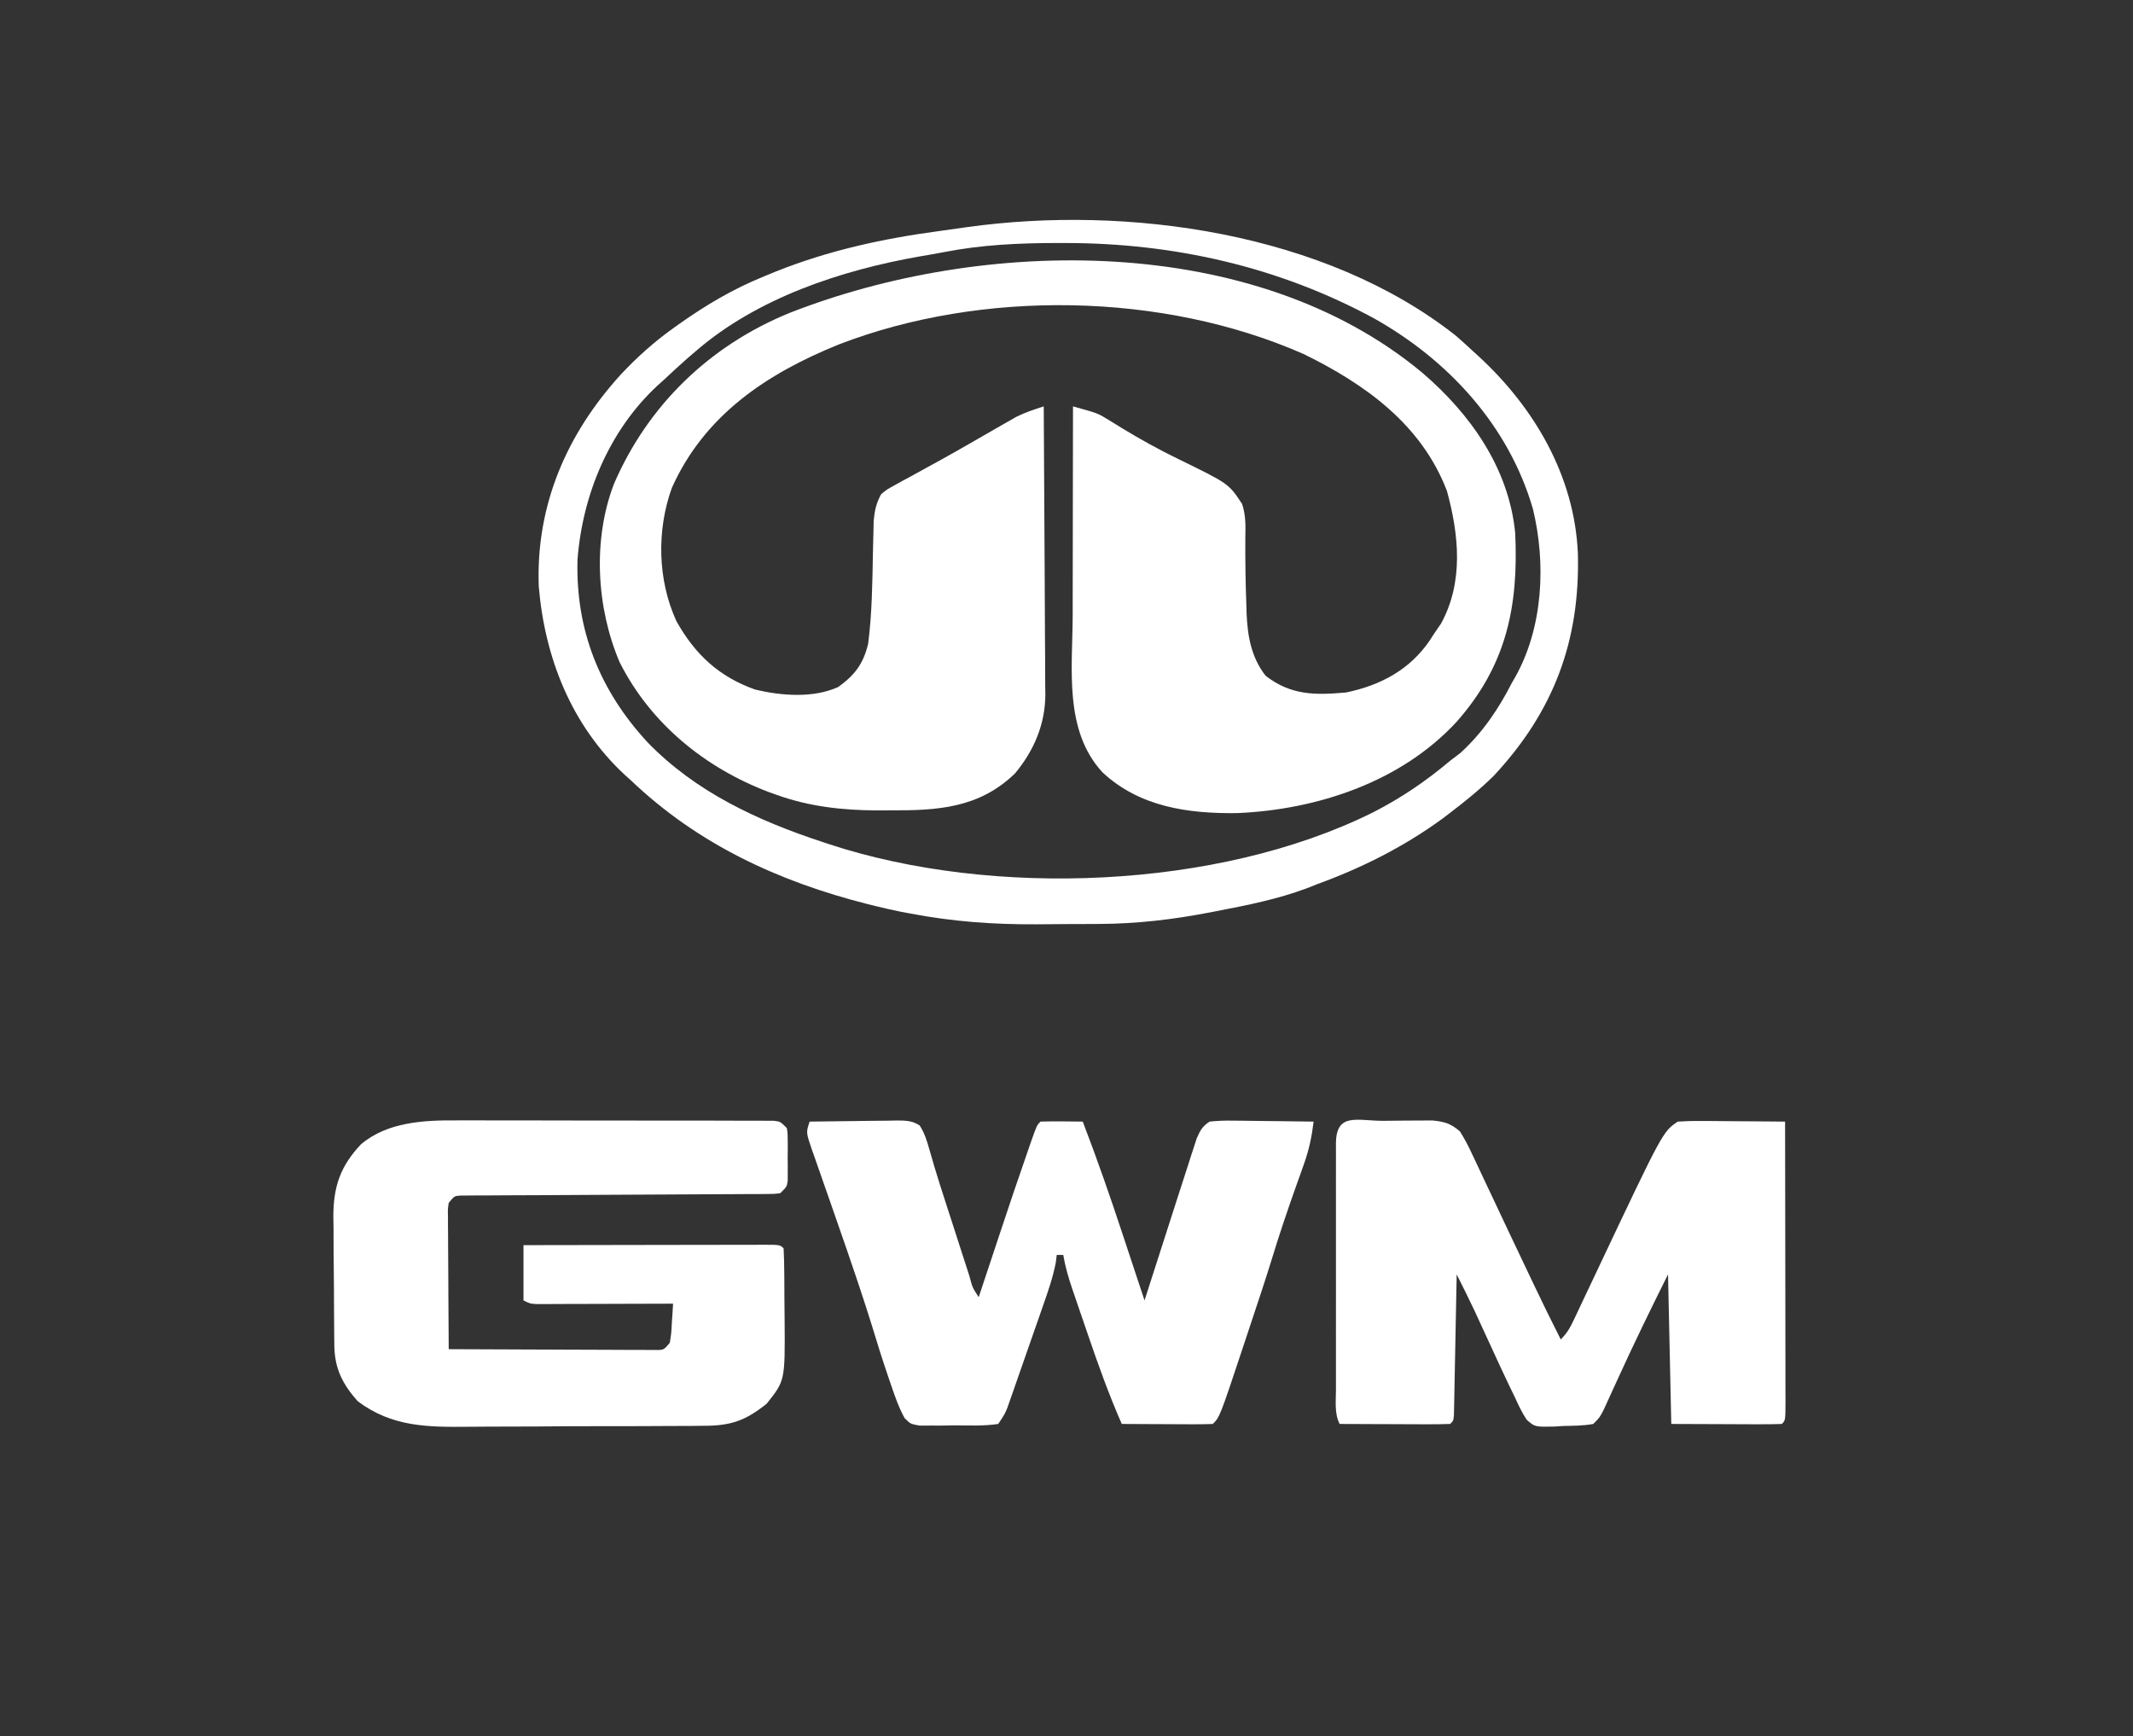 <?xml version="1.0" encoding="UTF-8"?>
<svg version="1.1" xmlns="http://www.w3.org/2000/svg" width="656" height="534">
<rect width="100%" height="100%" fill="#333333" stroke="none"/>
<path d="M0 0 C14.848 12.702 26.699 29.422 28.632 49.396 C29.687 72.024 25.872 90.129 10.632 107.396 C-6.443 125.91 -32.184 134.441 -56.853 135.503 C-71.976 135.705 -86.891 133.607 -98.306 122.958 C-110.233 110.03 -107.515 91.052 -107.466 74.654 C-107.464 72.791 -107.463 70.927 -107.462 69.064 C-107.458 64.208 -107.448 59.352 -107.437 54.495 C-107.427 49.521 -107.422 44.546 -107.417 39.572 C-107.406 29.847 -107.389 20.121 -107.368 10.396 C-99.681 12.533 -99.681 12.533 -96.528 14.498 C-95.866 14.901 -95.203 15.305 -94.521 15.721 C-93.831 16.15 -93.141 16.579 -92.431 17.021 C-86.69 20.505 -80.912 23.718 -74.868 26.646 C-59.498 34.146 -59.498 34.146 -55.368 40.396 C-54.186 43.941 -54.305 47.089 -54.368 50.771 C-54.414 57.652 -54.315 64.519 -54.056 71.396 C-54.033 72.255 -54.011 73.114 -53.987 73.999 C-53.686 81.07 -52.555 87.602 -48.118 93.271 C-40.361 99.265 -32.985 99.263 -23.368 98.396 C-12.779 96.194 -3.785 91.409 2.358 82.38 C2.989 81.398 2.989 81.398 3.632 80.396 C4.354 79.344 5.076 78.292 5.819 77.208 C12.818 64.412 11.321 49.871 7.632 36.396 C-0.163 15.999 -17.46 3.57 -36.493 -5.729 C-79.784 -24.785 -135.422 -25.632 -179.423 -8.639 C-201.55 0.318 -220.701 13.054 -230.751 35.482 C-235.443 48.508 -235.134 63.775 -229.368 76.396 C-223.653 86.67 -216.215 93.593 -205.079 97.513 C-197.053 99.423 -187.229 100.201 -179.556 96.708 C-174.42 92.983 -171.856 89.576 -170.368 83.396 C-169.155 73.976 -169.075 64.469 -168.891 54.986 C-168.852 53.011 -168.799 51.035 -168.747 49.06 C-168.709 47.319 -168.709 47.319 -168.671 45.543 C-168.365 42.364 -167.893 40.196 -166.368 37.396 C-164.578 35.933 -164.578 35.933 -162.388 34.74 C-161.564 34.281 -160.74 33.822 -159.892 33.349 C-158.997 32.869 -158.102 32.39 -157.181 31.896 C-155.279 30.847 -153.378 29.797 -151.478 28.748 C-150.482 28.204 -149.486 27.66 -148.46 27.1 C-145.311 25.364 -142.189 23.587 -139.071 21.794 C-138.045 21.206 -137.02 20.618 -135.963 20.011 C-133.977 18.872 -131.993 17.73 -130.01 16.585 C-129.098 16.067 -128.186 15.548 -127.247 15.013 C-126.049 14.327 -126.049 14.327 -124.827 13.626 C-122.077 12.25 -119.291 11.344 -116.368 10.396 C-116.275 22.74 -116.204 35.084 -116.161 47.428 C-116.14 53.161 -116.112 58.893 -116.066 64.626 C-116.023 70.163 -115.999 75.7 -115.989 81.238 C-115.981 83.345 -115.967 85.453 -115.945 87.56 C-115.916 90.523 -115.912 93.485 -115.914 96.448 C-115.9 97.31 -115.885 98.172 -115.87 99.06 C-115.932 108.237 -119.366 116.25 -125.192 123.287 C-136.269 134.025 -149.121 134.737 -163.743 134.646 C-164.981 134.654 -166.218 134.661 -167.493 134.669 C-178.267 134.647 -188.512 133.498 -198.681 129.833 C-199.394 129.577 -200.108 129.321 -200.843 129.057 C-220.498 121.642 -237.312 107.953 -246.806 89.083 C-253.948 72.291 -255.128 51.47 -248.57 34.307 C-238.113 9.997 -219.027 -8.375 -194.559 -18.341 C-134.914 -41.764 -51.753 -43.056 0 0 Z " fill="#FFFFFF" transform="translate(437.368,114.604)"/>
<path d="M0 0 C2.254 -0.01 4.508 -0.041 6.762 -0.072 C8.199 -0.079 9.637 -0.084 11.074 -0.088 C12.382 -0.097 13.69 -0.107 15.038 -0.116 C18.868 0.275 20.593 0.771 23.527 3.24 C24.932 5.512 26.063 7.605 27.164 10.014 C27.485 10.686 27.806 11.357 28.137 12.05 C29.177 14.232 30.196 16.423 31.215 18.615 C31.927 20.121 32.641 21.625 33.357 23.129 C35.111 26.825 36.85 30.528 38.585 34.233 C40.364 38.022 42.17 41.799 43.974 45.577 C44.767 47.239 45.557 48.903 46.344 50.568 C48.992 56.166 51.74 61.71 54.527 67.24 C56.614 65.153 57.458 63.544 58.707 60.893 C59.349 59.538 59.349 59.538 60.005 58.156 C60.466 57.173 60.927 56.19 61.402 55.178 C62.396 53.083 63.389 50.988 64.383 48.893 C64.899 47.801 65.415 46.709 65.947 45.583 C85.936 3.301 85.936 3.301 90.527 0.24 C93.07 0.069 95.499 0.008 98.039 0.045 C98.767 0.048 99.496 0.051 100.246 0.053 C102.569 0.065 104.892 0.09 107.215 0.115 C108.791 0.125 110.367 0.134 111.943 0.143 C115.805 0.165 119.666 0.199 123.527 0.24 C123.55 12.218 123.568 24.196 123.579 36.174 C123.584 41.736 123.591 47.297 123.603 52.858 C123.614 58.22 123.62 63.582 123.622 68.945 C123.624 70.995 123.628 73.046 123.633 75.096 C123.64 77.958 123.641 80.82 123.641 83.681 C123.644 84.538 123.648 85.395 123.652 86.277 C123.641 92.126 123.641 92.126 122.527 93.24 C120.007 93.329 117.513 93.356 114.992 93.338 C113.991 93.336 113.991 93.336 112.97 93.335 C110.468 93.33 107.967 93.316 105.465 93.303 C99.875 93.282 94.286 93.261 88.527 93.24 C88.197 78.06 87.867 62.88 87.527 47.24 C82.096 58.103 76.815 68.959 71.793 80.005 C70.961 81.833 70.123 83.658 69.285 85.482 C68.802 86.543 68.319 87.604 67.821 88.697 C66.527 91.24 66.527 91.24 64.527 93.24 C61.45 93.816 58.34 93.796 55.215 93.865 C54.36 93.923 53.504 93.981 52.623 94.041 C46.574 94.163 46.574 94.163 44.055 91.942 C42.629 89.784 41.59 87.601 40.527 85.24 C39.992 84.138 39.456 83.035 38.905 81.899 C37.038 78.037 35.249 74.141 33.465 70.24 C32.542 68.236 31.618 66.232 30.693 64.229 C29.855 62.412 29.021 60.594 28.187 58.775 C26.365 54.895 24.458 51.068 22.527 47.24 C22.517 47.802 22.507 48.363 22.496 48.942 C22.388 54.765 22.274 60.588 22.155 66.411 C22.112 68.587 22.07 70.763 22.03 72.939 C21.972 76.059 21.909 79.179 21.844 82.299 C21.827 83.278 21.81 84.257 21.793 85.266 C21.773 86.167 21.753 87.068 21.733 87.996 C21.717 88.793 21.702 89.59 21.686 90.412 C21.527 92.24 21.527 92.24 20.527 93.24 C18.006 93.329 15.513 93.356 12.992 93.338 C11.862 93.336 11.862 93.336 10.71 93.334 C8.295 93.328 5.88 93.315 3.465 93.303 C1.831 93.298 0.198 93.293 -1.436 93.289 C-5.448 93.278 -9.46 93.261 -13.473 93.24 C-15.107 89.971 -14.611 86.36 -14.602 82.767 C-14.604 81.891 -14.606 81.014 -14.607 80.111 C-14.612 77.205 -14.609 74.299 -14.605 71.393 C-14.606 69.38 -14.607 67.367 -14.608 65.355 C-14.61 61.134 -14.608 56.913 -14.603 52.692 C-14.597 47.269 -14.601 41.846 -14.607 36.422 C-14.61 32.266 -14.609 28.11 -14.606 23.954 C-14.606 21.953 -14.607 19.953 -14.609 17.952 C-14.611 15.163 -14.608 12.373 -14.602 9.584 C-14.604 8.749 -14.606 7.914 -14.608 7.054 C-14.572 -2.719 -8.103 0.021 0 0 Z " fill="#FFFFFF" transform="translate(425.473,344.76)"/>
<path d="M0 0 C1.622 -0.005 1.622 -0.005 3.276 -0.011 C6.805 -0.019 10.334 -0.006 13.863 0.009 C16.329 0.01 18.796 0.009 21.263 0.008 C26.409 0.008 31.554 0.018 36.7 0.036 C43.306 0.059 49.913 0.059 56.52 0.053 C61.602 0.049 66.683 0.056 71.765 0.066 C74.203 0.07 76.641 0.071 79.079 0.069 C82.47 0.069 85.862 0.081 89.254 0.098 C90.772 0.094 90.772 0.094 92.32 0.09 C93.24 0.097 94.159 0.104 95.106 0.112 C95.907 0.114 96.708 0.116 97.534 0.118 C99.48 0.372 99.48 0.372 101.48 2.372 C101.739 4.22 101.739 4.22 101.746 6.435 C101.748 7.231 101.751 8.028 101.753 8.849 C101.746 9.682 101.738 10.514 101.73 11.372 C101.738 12.205 101.745 13.038 101.753 13.896 C101.751 14.692 101.748 15.489 101.746 16.31 C101.743 17.041 101.741 17.772 101.739 18.525 C101.48 20.372 101.48 20.372 99.48 22.372 C97.678 22.628 97.678 22.628 95.457 22.637 C94.615 22.646 93.774 22.654 92.907 22.662 C91.52 22.661 91.52 22.661 90.105 22.659 C89.133 22.666 88.16 22.673 87.158 22.68 C85.042 22.694 82.926 22.703 80.81 22.708 C77.466 22.716 74.121 22.737 70.777 22.76 C62.47 22.817 54.164 22.852 45.857 22.888 C38.841 22.919 31.826 22.958 24.81 23.008 C21.507 23.028 18.205 23.037 14.902 23.045 C12.886 23.058 10.871 23.071 8.855 23.085 C7.468 23.084 7.468 23.084 6.053 23.082 C5.211 23.091 4.37 23.099 3.503 23.107 C2.77 23.11 2.037 23.113 1.282 23.116 C-0.772 23.224 -0.772 23.224 -2.52 25.372 C-2.812 27.392 -2.812 27.392 -2.747 29.73 C-2.747 31.081 -2.747 31.081 -2.747 32.46 C-2.736 33.434 -2.726 34.408 -2.715 35.411 C-2.711 36.905 -2.711 36.905 -2.707 38.43 C-2.696 41.619 -2.67 44.808 -2.645 47.997 C-2.635 50.156 -2.626 52.315 -2.618 54.474 C-2.596 59.773 -2.562 65.073 -2.52 70.372 C6.051 70.419 14.621 70.454 23.192 70.476 C27.172 70.486 31.151 70.501 35.131 70.523 C38.969 70.545 42.808 70.557 46.646 70.562 C48.113 70.566 49.579 70.573 51.046 70.584 C53.095 70.598 55.145 70.6 57.194 70.599 C58.362 70.604 59.53 70.608 60.734 70.613 C63.625 70.656 63.625 70.656 65.48 68.372 C65.944 65.48 65.944 65.48 66.105 62.247 C66.18 61.152 66.255 60.056 66.332 58.927 C66.405 57.662 66.405 57.662 66.48 56.372 C65.933 56.375 65.386 56.377 64.823 56.379 C59.146 56.401 53.468 56.416 47.791 56.427 C45.671 56.432 43.55 56.439 41.43 56.448 C38.387 56.46 35.343 56.466 32.3 56.47 C31.348 56.475 30.396 56.48 29.415 56.486 C28.534 56.486 27.654 56.486 26.746 56.486 C25.969 56.488 25.192 56.49 24.391 56.493 C22.48 56.372 22.48 56.372 20.48 55.372 C20.48 49.762 20.48 44.152 20.48 38.372 C30.763 38.35 41.046 38.331 51.329 38.321 C56.103 38.315 60.878 38.308 65.652 38.297 C70.256 38.286 74.859 38.28 79.463 38.277 C81.223 38.276 82.983 38.272 84.744 38.267 C87.201 38.259 89.658 38.258 92.115 38.259 C93.217 38.253 93.217 38.253 94.342 38.248 C99.366 38.258 99.366 38.258 100.48 39.372 C100.606 41.933 100.669 44.466 100.683 47.029 C100.689 47.805 100.695 48.581 100.7 49.381 C100.71 51.032 100.716 52.683 100.72 54.334 C100.73 56.834 100.761 59.333 100.792 61.833 C100.915 80.079 100.915 80.079 95.23 87.185 C88.497 92.541 84.022 93.969 75.544 93.938 C74.084 93.955 74.084 93.955 72.594 93.973 C69.388 94.006 66.183 94.009 62.976 94.009 C60.733 94.019 58.489 94.03 56.246 94.042 C51.545 94.062 46.843 94.065 42.142 94.059 C36.149 94.053 30.157 94.097 24.165 94.154 C19.529 94.192 14.894 94.196 10.258 94.192 C8.051 94.195 5.843 94.209 3.636 94.235 C-9.066 94.367 -19.999 94.295 -30.52 86.372 C-35.186 81.105 -37.622 76.286 -37.697 69.202 C-37.71 68.147 -37.723 67.092 -37.736 66.004 C-37.743 64.864 -37.751 63.723 -37.758 62.548 C-37.766 61.373 -37.774 60.197 -37.783 58.986 C-37.797 56.496 -37.807 54.005 -37.815 51.514 C-37.832 47.717 -37.876 43.921 -37.92 40.124 C-37.931 37.703 -37.939 35.282 -37.946 32.861 C-37.963 31.73 -37.981 30.6 -37.999 29.435 C-37.974 20.407 -35.864 14.089 -29.52 7.372 C-21.414 0.482 -10.202 -0.079 0 0 Z " fill="#FFFFFF" transform="translate(140.52,344.628)"/>
<path d="M0 0 C1.753 1.535 3.481 3.1 5.188 4.688 C5.707 5.16 6.226 5.633 6.76 6.12 C24.032 21.969 36.436 43.064 37.465 66.926 C38.157 93.914 30 115.568 11.566 135.348 C7.372 139.473 2.865 143.126 -1.812 146.688 C-2.591 147.282 -3.37 147.876 -4.172 148.488 C-16.078 157.178 -29.003 163.666 -42.812 168.688 C-44.388 169.314 -44.388 169.314 -45.996 169.953 C-54.985 173.299 -64.237 175.121 -73.625 176.938 C-74.299 177.068 -74.972 177.199 -75.666 177.334 C-87.113 179.54 -98.151 180.839 -109.805 180.891 C-111.344 180.899 -111.344 180.899 -112.914 180.908 C-115.077 180.917 -117.24 180.924 -119.403 180.928 C-122.644 180.937 -125.884 180.968 -129.125 181 C-142.297 181.067 -154.872 180.166 -167.812 177.688 C-168.868 177.489 -169.924 177.29 -171.011 177.085 C-173.461 176.587 -175.885 176.036 -178.312 175.438 C-179.172 175.227 -180.032 175.016 -180.918 174.8 C-208.382 167.836 -233.213 156.356 -253.812 136.688 C-254.412 136.151 -255.011 135.615 -255.629 135.062 C-272.111 119.766 -280.285 98.981 -282.121 76.992 C-283.01 52.042 -273.504 30.137 -256.875 11.875 C-251.916 6.592 -246.719 1.907 -240.812 -2.312 C-240.257 -2.711 -239.701 -3.109 -239.129 -3.519 C-230.753 -9.465 -222.364 -14.432 -212.812 -18.312 C-211.592 -18.814 -210.371 -19.315 -209.113 -19.832 C-192.875 -26.31 -176.176 -29.939 -158.886 -32.253 C-156.114 -32.627 -153.345 -33.024 -150.576 -33.424 C-101.142 -40.356 -40.226 -31.831 0 0 Z M-157.477 -25.766 C-159.906 -25.294 -162.341 -24.879 -164.781 -24.469 C-189.124 -20.202 -214.88 -11.684 -233.812 4.688 C-235.147 5.834 -235.147 5.834 -236.508 7.004 C-238.986 9.19 -241.406 11.424 -243.812 13.688 C-244.733 14.511 -244.733 14.511 -245.672 15.352 C-260.461 29.123 -268.647 48.827 -270.195 68.762 C-270.843 90.465 -263.353 109.124 -248.656 125.02 C-233.838 140.32 -214.775 149.132 -194.812 155.688 C-194.13 155.916 -193.447 156.145 -192.743 156.38 C-142.701 172.823 -73.415 170.302 -25.749 146.672 C-16.963 142.204 -9.345 137.028 -1.812 130.688 C-0.266 129.512 -0.266 129.512 1.312 128.312 C8.093 122.121 13.044 114.825 17.188 106.688 C17.534 106.089 17.881 105.491 18.238 104.875 C26.775 89.581 27.706 69.982 23.625 53.188 C16.183 27.625 -2.317 7.495 -25.19 -5.36 C-54.533 -21.281 -86.803 -28.534 -120.062 -28.562 C-120.865 -28.564 -121.668 -28.565 -122.495 -28.566 C-134.339 -28.556 -145.82 -28.042 -157.477 -25.766 Z " fill="#FFFFFF" transform="translate(447.812,103.312)"/>
<path d="M0 0 C4.502 -0.074 9.004 -0.129 13.507 -0.165 C15.039 -0.18 16.57 -0.2 18.102 -0.226 C20.304 -0.263 22.505 -0.28 24.707 -0.293 C25.392 -0.308 26.076 -0.324 26.781 -0.34 C29.51 -0.341 31.507 -0.314 33.843 1.176 C35.346 3.546 36.04 5.779 36.801 8.484 C37.139 9.645 37.478 10.806 37.827 12.002 C38.012 12.641 38.197 13.28 38.388 13.939 C39.521 17.756 40.755 21.54 41.98 25.328 C42.241 26.136 42.502 26.943 42.77 27.775 C43.304 29.428 43.839 31.081 44.374 32.734 C45.199 35.287 46.021 37.841 46.842 40.395 C47.367 42.018 47.892 43.642 48.418 45.266 C48.785 46.411 48.785 46.411 49.16 47.579 C50.082 51.064 50.082 51.064 52 54 C52.332 52.998 52.664 51.997 53.006 50.965 C54.268 47.161 55.533 43.357 56.797 39.553 C57.339 37.923 57.88 36.293 58.42 34.663 C61.333 25.879 64.279 17.107 67.336 8.371 C67.589 7.642 67.842 6.914 68.103 6.163 C69.882 1.118 69.882 1.118 71 0 C75.333 -0.144 79.665 -0.042 84 0 C88.42 11.506 92.453 23.108 96.312 34.812 C96.855 36.449 97.397 38.085 97.939 39.721 C98.921 42.683 99.902 45.645 100.88 48.609 C101.584 50.74 102.29 52.871 103 55 C103.231 54.277 103.461 53.555 103.699 52.811 C106.038 45.494 108.39 38.181 110.751 30.872 C111.559 28.371 112.362 25.869 113.163 23.367 C114.225 20.054 115.298 16.745 116.375 13.438 C116.696 12.428 117.017 11.419 117.348 10.379 C117.653 9.448 117.959 8.518 118.273 7.559 C118.667 6.341 118.667 6.341 119.068 5.099 C120.149 2.664 120.77 1.488 123 0 C125.517 -0.262 127.781 -0.35 130.293 -0.293 C131.352 -0.287 131.352 -0.287 132.432 -0.28 C134.685 -0.263 136.936 -0.226 139.188 -0.188 C140.715 -0.172 142.243 -0.159 143.771 -0.146 C147.515 -0.113 151.257 -0.062 155 0 C154.45 4.537 153.611 8.612 152.074 12.914 C151.689 14.006 151.305 15.098 150.908 16.223 C150.505 17.345 150.103 18.468 149.688 19.625 C146.997 27.188 144.429 34.755 142.101 42.438 C140.095 48.928 137.939 55.368 135.791 61.812 C134.998 64.193 134.21 66.576 133.422 68.959 C126.153 90.847 126.153 90.847 124 93 C121.927 93.088 119.852 93.107 117.777 93.098 C115.887 93.093 115.887 93.093 113.959 93.088 C112.618 93.08 111.278 93.071 109.938 93.062 C108.593 93.057 107.249 93.053 105.904 93.049 C102.603 93.037 99.301 93.021 96 93 C92.037 83.957 88.727 74.757 85.551 65.416 C84.742 63.04 83.926 60.668 83.109 58.295 C82.588 56.771 82.067 55.247 81.547 53.723 C81.305 53.021 81.064 52.318 80.815 51.595 C79.627 48.088 78.617 44.653 78 41 C77.34 41 76.68 41 76 41 C75.903 41.786 75.806 42.572 75.707 43.382 C74.794 48.055 73.269 52.401 71.691 56.887 C71.365 57.826 71.038 58.764 70.701 59.732 C70.012 61.708 69.32 63.684 68.626 65.659 C67.563 68.685 66.511 71.714 65.459 74.744 C64.787 76.667 64.115 78.589 63.441 80.512 C63.127 81.418 62.812 82.324 62.488 83.258 C62.191 84.099 61.894 84.941 61.588 85.807 C61.2 86.916 61.2 86.916 60.803 88.047 C60 90 60 90 58 93 C53.559 93.675 49.049 93.463 44.562 93.438 C43.309 93.457 42.055 93.477 40.764 93.498 C39.564 93.497 38.365 93.497 37.129 93.496 C35.475 93.499 35.475 93.499 33.787 93.502 C31 93 31 93 29.208 91.197 C27.427 87.959 26.241 84.552 25.062 81.062 C24.8 80.303 24.538 79.543 24.268 78.76 C22.435 73.407 20.738 68.019 19.11 62.6 C17.895 58.66 16.615 54.747 15.309 50.836 C15.049 50.058 14.79 49.281 14.523 48.48 C12.57 42.649 10.563 36.84 8.535 31.035 C7.669 28.547 6.804 26.059 5.938 23.572 C5.345 21.871 4.748 20.171 4.149 18.473 C3.269 15.976 2.401 13.475 1.535 10.973 C1.264 10.213 0.994 9.454 0.715 8.672 C-1.114 3.341 -1.114 3.341 0 0 Z " fill="#FFFFFF" transform="translate(249,345)"/>
</svg>

